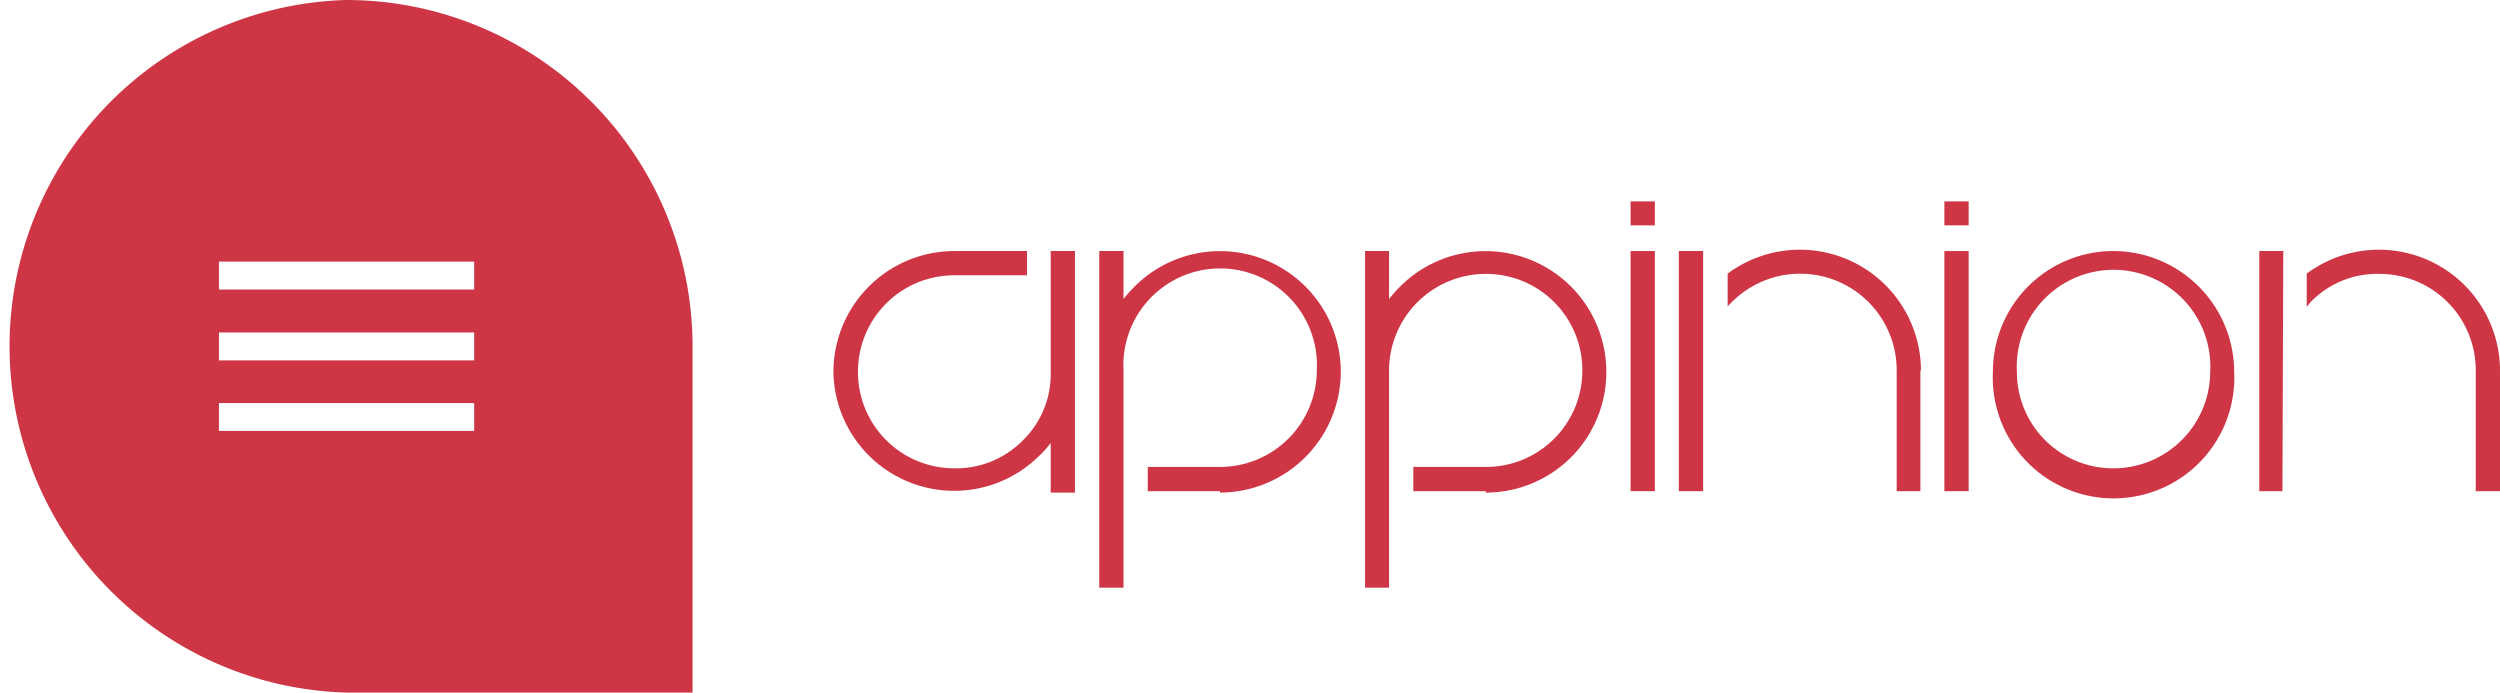 <svg xmlns="http://www.w3.org/2000/svg" viewBox="0 0 89.63 24.83"><defs><style>.cls-1{fill:#ce3646;}</style></defs><title>appinion logo</title><g id="Layer_2" data-name="Layer 2"><g id="Layer_1-2" data-name="Layer 1"><path class="cls-1" d="M34.22,9h2.6v.87h-2.6a3.45,3.45,0,0,0-3.46,3.46,3.45,3.45,0,0,0,3.46,3.46,3.36,3.36,0,0,0,2.45-1,3.32,3.32,0,0,0,1-2.45V9h.87v8.66h-.87V15.88a3.39,3.39,0,0,1-.4.45,4.33,4.33,0,0,1-7.39-3A4.34,4.34,0,0,1,34.22,9Z"/><path class="cls-1" d="M43.74,17.61H41.15v-.87h2.59a3.47,3.47,0,0,0,3.47-3.46,3.47,3.47,0,1,0-6.93,0v7.79h-.87V9h.87v1.72a5.65,5.65,0,0,1,.41-.46,4.33,4.33,0,0,1,7.38,3.07,4.34,4.34,0,0,1-4.33,4.33Z"/><path class="cls-1" d="M53.27,17.61h-2.6v-.87h2.6a3.45,3.45,0,0,0,3.46-3.46,3.45,3.45,0,0,0-3.46-3.46,3.47,3.47,0,0,0-3.47,3.46v7.79h-.86V9h.86v1.72a5.65,5.65,0,0,1,.41-.46,4.33,4.33,0,0,1,7.38,3.07,4.32,4.32,0,0,1-4.32,4.33Z"/><path class="cls-1" d="M59.33,7.22v.86h-.87V7.22Zm0,10.39h-.87V9h.87Z"/><path class="cls-1" d="M61.06,17.61h-.87V9h.87Zm7.79-4.33v4.33H68V13.28a3.46,3.46,0,0,0-5.91-2.45l-.15.15V9.81a4.34,4.34,0,0,1,6.93,3.47Z"/><path class="cls-1" d="M70.58,7.22v.86h-.87V7.22Zm0,10.39h-.87V9h.87Z"/><path class="cls-1" d="M75.77,9a4.34,4.34,0,0,1,4.33,4.33,4.33,4.33,0,1,1-8.65,0A4.32,4.32,0,0,1,75.77,9Zm0,7.79a3.47,3.47,0,0,0,3.47-3.46,3.47,3.47,0,1,0-6.93,0,3.45,3.45,0,0,0,3.46,3.46Z"/><path class="cls-1" d="M81.83,17.61H81V9h.86Zm7.8-4.33v4.33h-.87V13.28A3.45,3.45,0,0,0,85.3,9.82a3.31,3.31,0,0,0-2.45,1L82.7,11V9.81a4.34,4.34,0,0,1,6.93,3.47Z"/><path class="cls-1" d="M12.41,0a12.42,12.42,0,0,0,0,24.83H24.83V12.41A12.42,12.42,0,0,0,12.41,0ZM17,15.45H7.85v-1H17Zm0-2.53H7.85v-1H17Zm0-2.54H7.85v-1H17Z"/></g></g></svg>